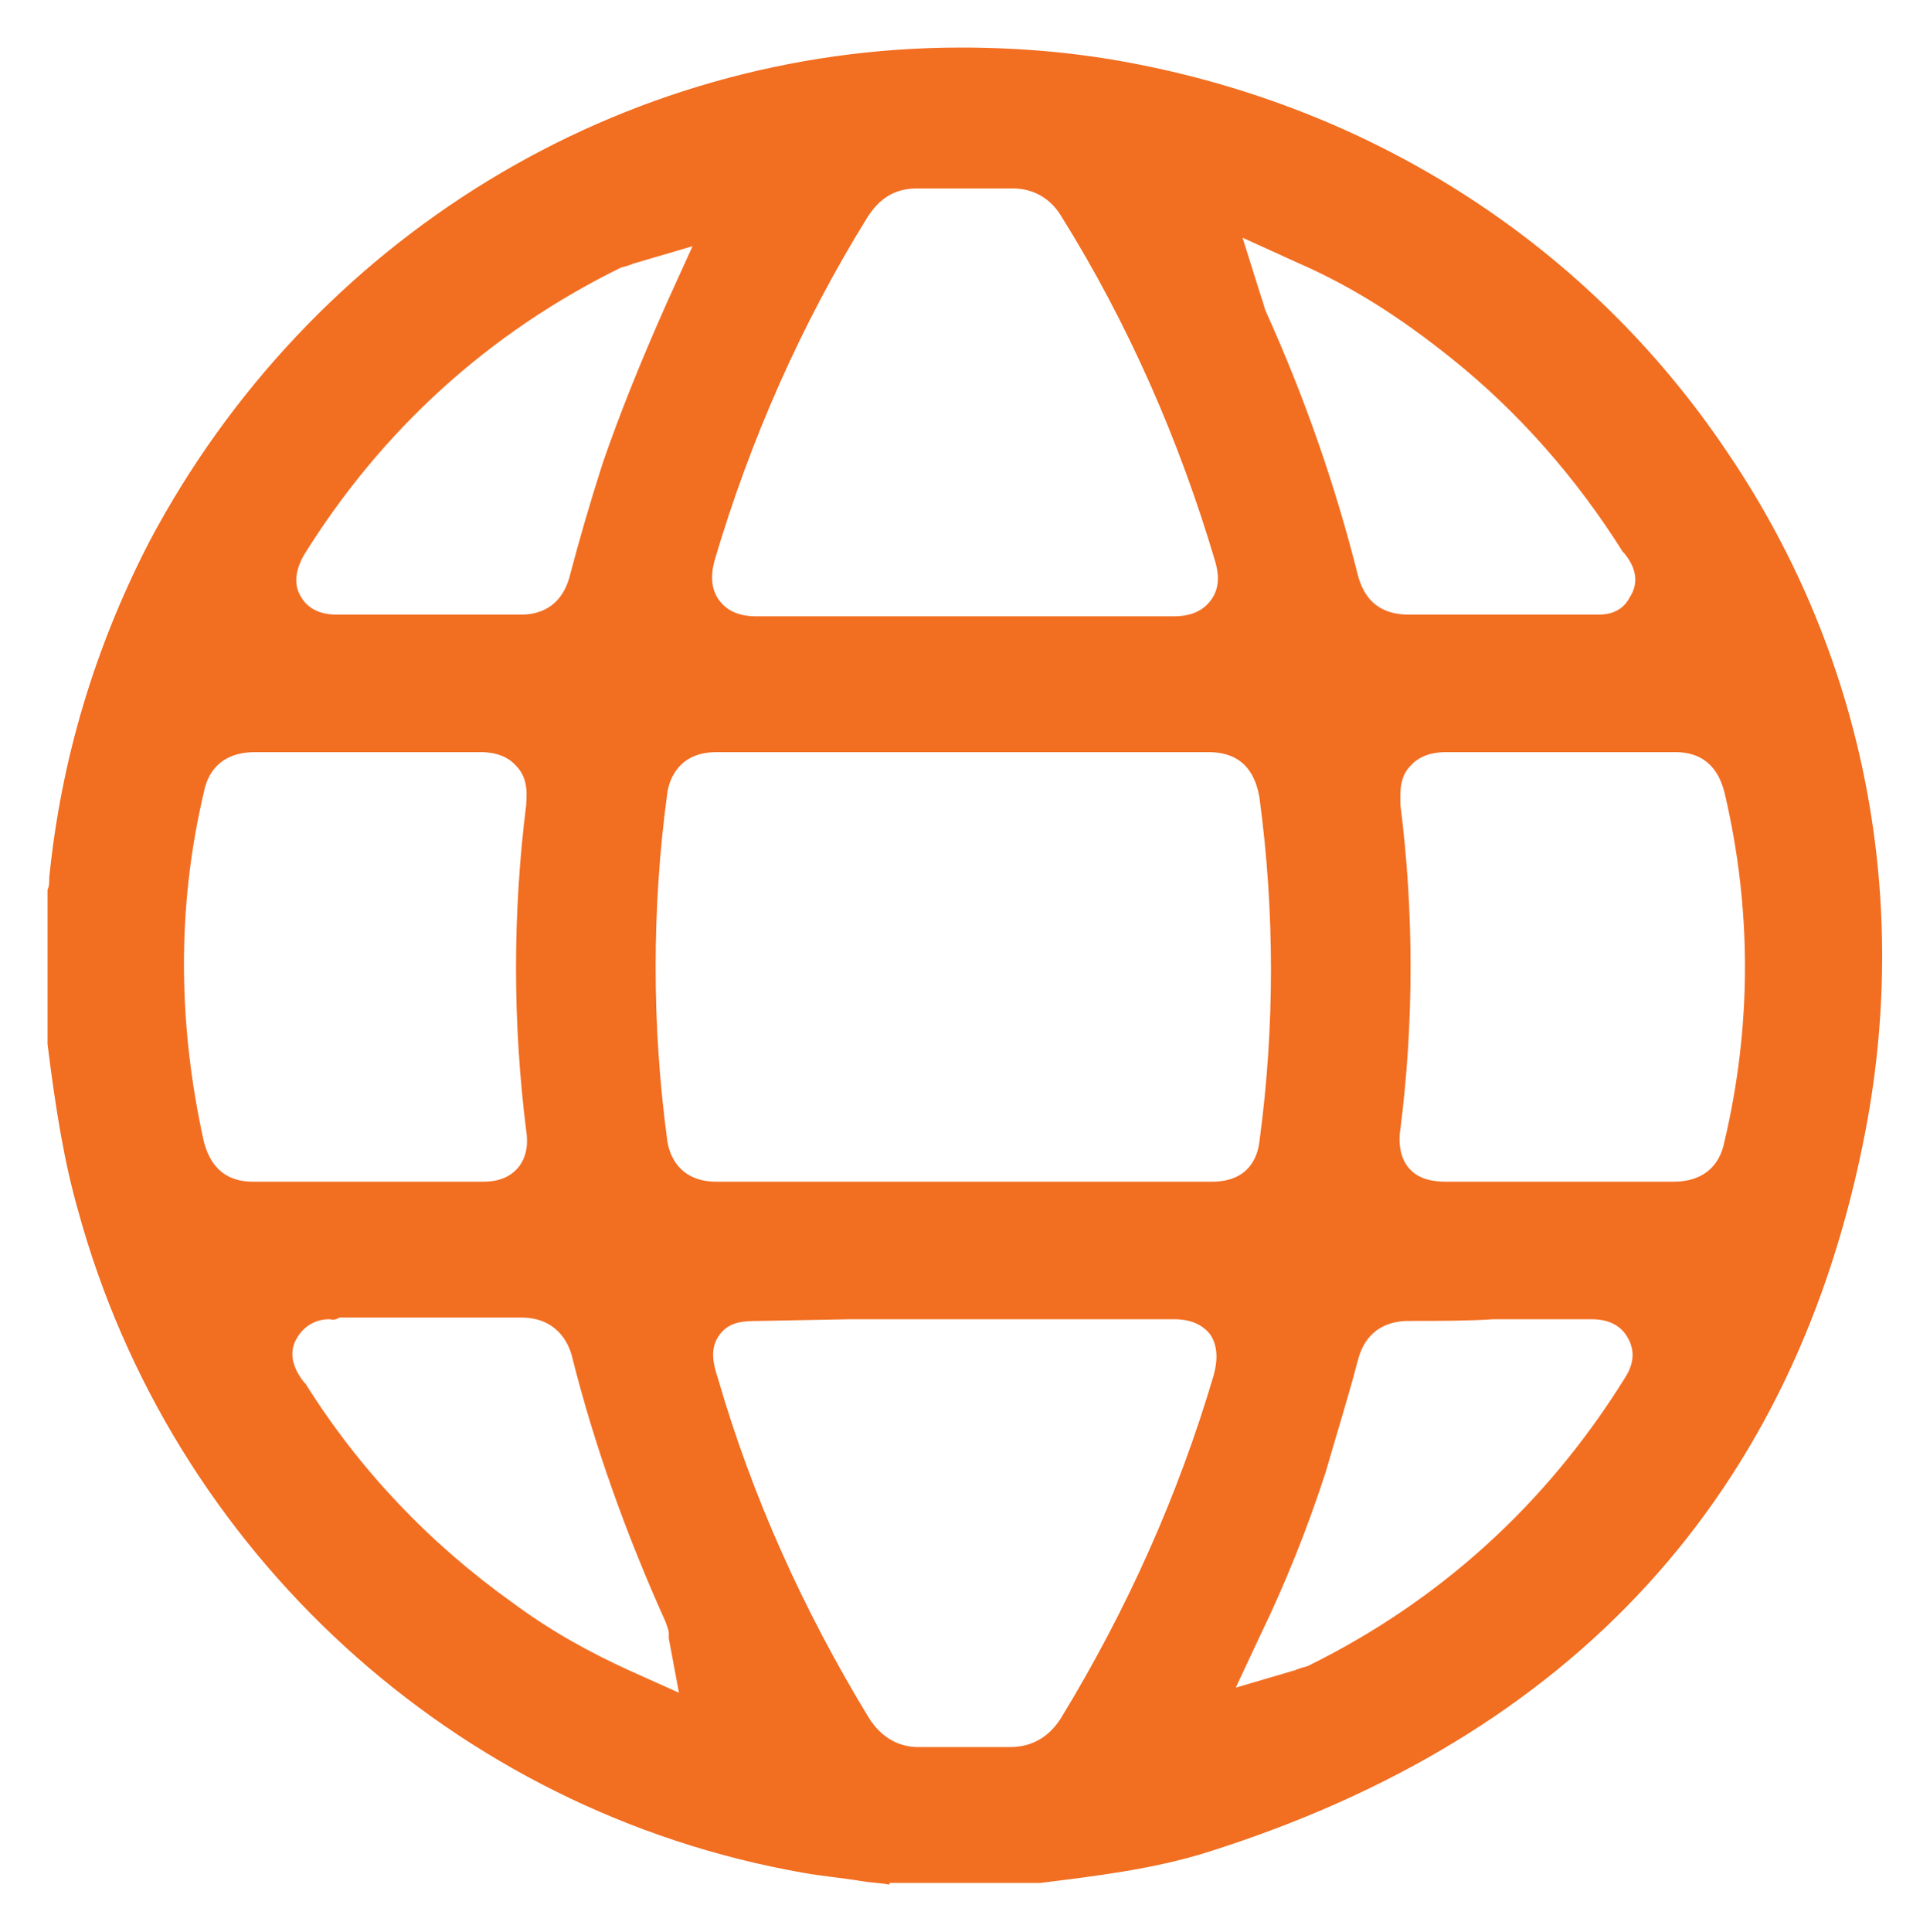 <?xml version="1.0" encoding="UTF-8"?> <svg xmlns="http://www.w3.org/2000/svg" xmlns:xlink="http://www.w3.org/1999/xlink" version="1.1" x="0px" y="0px" viewBox="0 0 113.7 113.8" style="enable-background:new 0 0 113.7 113.8;" xml:space="preserve"> <style type="text/css"> .st0{fill:#0A0A0A;} .st1{fill:#E6E7E8;} .st2{fill:#F26E21;} .st3{fill:none;stroke:#A3A3A3;stroke-miterlimit:10;} .st4{fill:#FFFFFF;} .st5{clip-path:url(#SVGID_00000132067076098638354340000002846889178223820449_);} .st6{fill:#EDF0F2;} .st7{fill:#231F20;} .st8{fill:none;stroke:#E6E7E8;stroke-miterlimit:10;} .st9{clip-path:url(#SVGID_00000113332498290573633080000003520739922953673113_);fill:none;stroke:#EDF0F2;stroke-width:2;stroke-miterlimit:10;} .st10{clip-path:url(#SVGID_00000113332498290573633080000003520739922953673113_);} .st11{fill:#D40612;} .st12{fill:#99CC00;} .st13{fill:#FC5000;} .st14{fill:#2D2E83;} .st15{fill:#FD4F00;} .st16{fill:#017BC4;} .st17{fill:#0A1D73;} .st18{fill:#EC8E0A;} .st19{fill:#F9BC21;} .st20{fill:#E25527;} .st21{fill:#D3741E;} .st22{fill:#FDFDFD;} .st23{fill:none;stroke:#BCBEC0;stroke-width:2;stroke-miterlimit:10;} .st24{fill:none;stroke:#E6E7E8;stroke-width:2;stroke-miterlimit:10;} .st25{fill:none;stroke:#000000;stroke-width:2;stroke-miterlimit:10;} .st26{fill:#58595B;} .st27{fill:#EB6624;} .st28{fill:#545454;} </style> <g id="Footer"> </g> <g id="Book_a_Demo"> </g> <g id="News"> </g> <g id="Latest_Case_Study"> </g> <g id="Integrations"> </g> <g id="Services"> <path class="st2" d="M52.4,111c-0.5-0.1-1-0.1-1.6-0.2c-1.2-0.2-2.4-0.3-3.5-0.5c-20.5-3.6-37.2-18.9-42.7-39 c-0.8-2.8-1.3-5.8-1.8-9.8l0-9.1c0.1-0.2,0.1-0.4,0.1-0.7c0.7-7,2.7-13.6,5.9-19.8C18.3,14,36.6,2.8,56.6,2.8c3.5,0,7,0.3,10.5,1 c14.2,2.8,26.5,10.8,34.5,22.6c8.1,11.8,11,26.1,8.3,40.2c-4.1,21.4-17.2,35.7-38.8,42.5c-3.2,1-6.6,1.4-9.8,1.8H52.4z M44.8,77.8 c-0.9,0-1.8,0-2.4,0.8c-0.6,0.8-0.4,1.7-0.1,2.6c2,6.9,5,13.6,8.9,20c0.7,1.1,1.7,1.7,2.9,1.7c1,0,1.8,0,2.7,0c0.9,0,1.8,0,2.7,0 c0,0,0,0,0,0c1.3,0,2.3-0.6,3-1.7c3.9-6.4,6.9-13.1,9-20.2c0.1-0.4,0.4-1.5-0.2-2.4c-0.7-0.9-1.8-0.9-2.2-0.9c-1.9,0-3.8,0-5.7,0 l-13.3,0L44.8,77.8z M19.4,77.7c-0.8,0-1.5,0.4-1.9,1.1c-0.5,0.8-0.3,1.7,0.4,2.6l0.1,0.1c3.2,5.1,7.3,9.4,12.2,12.9 c2.3,1.7,4.5,2.9,6.9,4l2.9,1.3l-0.6-3.2c0-0.1,0-0.2,0-0.3c0-0.2-0.1-0.4-0.2-0.7c-2.3-5.1-4.2-10.4-5.5-15.6 c-0.2-0.8-0.9-2.3-3-2.3c-1.7,0-3.3,0-4.9,0c0,0-4.7,0-5.7,0l-0.1,0C19.7,77.8,19.5,77.7,19.4,77.7z M83,77.8c-1.1,0-2.5,0.4-3,2.3 c-0.6,2.3-1.3,4.5-1.9,6.6c-1.1,3.4-2.4,6.6-3.8,9.5l-1.5,3.2l3.4-1c0.1,0,0.2-0.1,0.3-0.1c0.2-0.1,0.4-0.1,0.6-0.2 c7.7-3.8,14-9.5,18.6-16.9c0.6-0.9,0.6-1.7,0.2-2.4c-0.6-1.1-1.8-1.1-2.2-1.1c-1.9,0-3.8,0-5.7,0C86.5,77.8,84.8,77.8,83,77.8 L83,77.8z M91.8,69.6c2.3,0,4.5,0,6.8,0c1.6,0,2.7-0.8,3-2.4c1.6-6.8,1.6-13.7,0-20.5c-0.5-2-1.8-2.4-2.9-2.4l-0.1,0 c-1,0-1.9,0-2.9,0l-3.8,0l-3.8,0c-0.9,0-1.8,0-2.8,0l-0.1,0c-0.3,0-1.4,0-2.1,0.8c-0.7,0.7-0.6,1.7-0.6,2.3 c0.8,6.3,0.8,12.8,0,19.1c-0.1,0.6-0.1,1.6,0.5,2.3c0.6,0.7,1.5,0.8,2.2,0.8C87.5,69.6,89.6,69.6,91.8,69.6z M15,44.3 c-1.6,0-2.7,0.8-3,2.4c-1.6,6.8-1.5,13.7,0,20.5c0.5,2,1.8,2.4,2.9,2.4c2.3,0,4.6,0,6.8,0c2.3,0,4.5,0,6.7,0c0,0,0,0,0,0 c0.4,0,1.4,0,2.1-0.8c0.6-0.7,0.6-1.6,0.5-2.2c-0.8-6.4-0.8-12.8,0-19.2c0-0.4,0.2-1.5-0.6-2.3c-0.7-0.8-1.8-0.8-2.1-0.8l-0.1,0 c-0.9,0-1.9,0-2.8,0l-3.8,0l-3.8,0c-0.9,0-1.9,0-2.8,0L15,44.3z M42.2,44.3c-2.2,0-2.8,1.6-2.9,2.5c-0.9,6.7-0.9,13.6,0,20.3 c0.1,0.9,0.7,2.5,2.9,2.5c5,0,9.9,0,14.9,0c4.8,0,9.6,0,14.3,0c2.2,0,2.7-1.5,2.8-2.4c0.9-6.7,0.9-13.5,0-20.2 c-0.2-1.2-0.8-2.7-3-2.7c-2.4,0-4.7,0-7,0l-7.4,0l-7.3,0C47.1,44.3,44.7,44.3,42.2,44.3L42.2,44.3z M93.8,36.2c0.1,0,0.3,0,0.4,0 c1.1,0,1.6-0.6,1.8-1c0.4-0.6,0.6-1.5-0.3-2.6l-0.1-0.1c-2.7-4.3-6.1-8.2-10.1-11.4c-3-2.4-5.8-4.2-9-5.6L73.2,14l1.1,3.5l0.1,0.3 c0.1,0.3,0.1,0.4,0.2,0.6c2.3,5.1,4.1,10.3,5.4,15.5c0.3,1.1,1,2.3,3,2.3c1.7,0,3.3,0,5,0L93.8,36.2L93.8,36.2z M54,11.1 c-1.3,0-2.2,0.6-2.9,1.7c-3.9,6.3-6.9,13.1-9,20.2c-0.1,0.4-0.4,1.5,0.3,2.4c0.7,0.9,1.8,0.9,2.2,0.9c2,0,3.9,0,5.8,0l12.8,0 c2,0,4,0,5.9,0c0,0,0,0,0,0c0.4,0,1.5,0,2.2-0.9c0.7-0.9,0.4-1.9,0.3-2.3c-2.1-7.1-5.1-14-9.1-20.4c-0.8-1.3-2-1.6-2.8-1.6 c-1,0-1.9,0-2.8,0C55.9,11.1,55,11.1,54,11.1L54,11.1z M25.6,36.2c1.7,0,3.4,0,5.1,0c0,0,0,0,0,0c0.9,0,2.4-0.3,2.9-2.4 c0.5-1.9,1.1-4,1.9-6.5c1-2.9,2.2-5.9,3.8-9.5l1.5-3.3l-3.4,1c-0.1,0-0.2,0.1-0.3,0.1c-0.2,0.1-0.4,0.1-0.6,0.2 c-7.7,3.8-14,9.5-18.6,16.9c-0.5,0.9-0.6,1.7-0.2,2.4c0.6,1.1,1.8,1.1,2.2,1.1l0.4,0C21.9,36.2,23.7,36.2,25.6,36.2z"></path> </g> <g id="Intro"> </g> <g id="Hero"> </g> <g id="Navigation_Menu"> </g> <g id="Guides"> </g> <g id="Colours"> </g> </svg> 